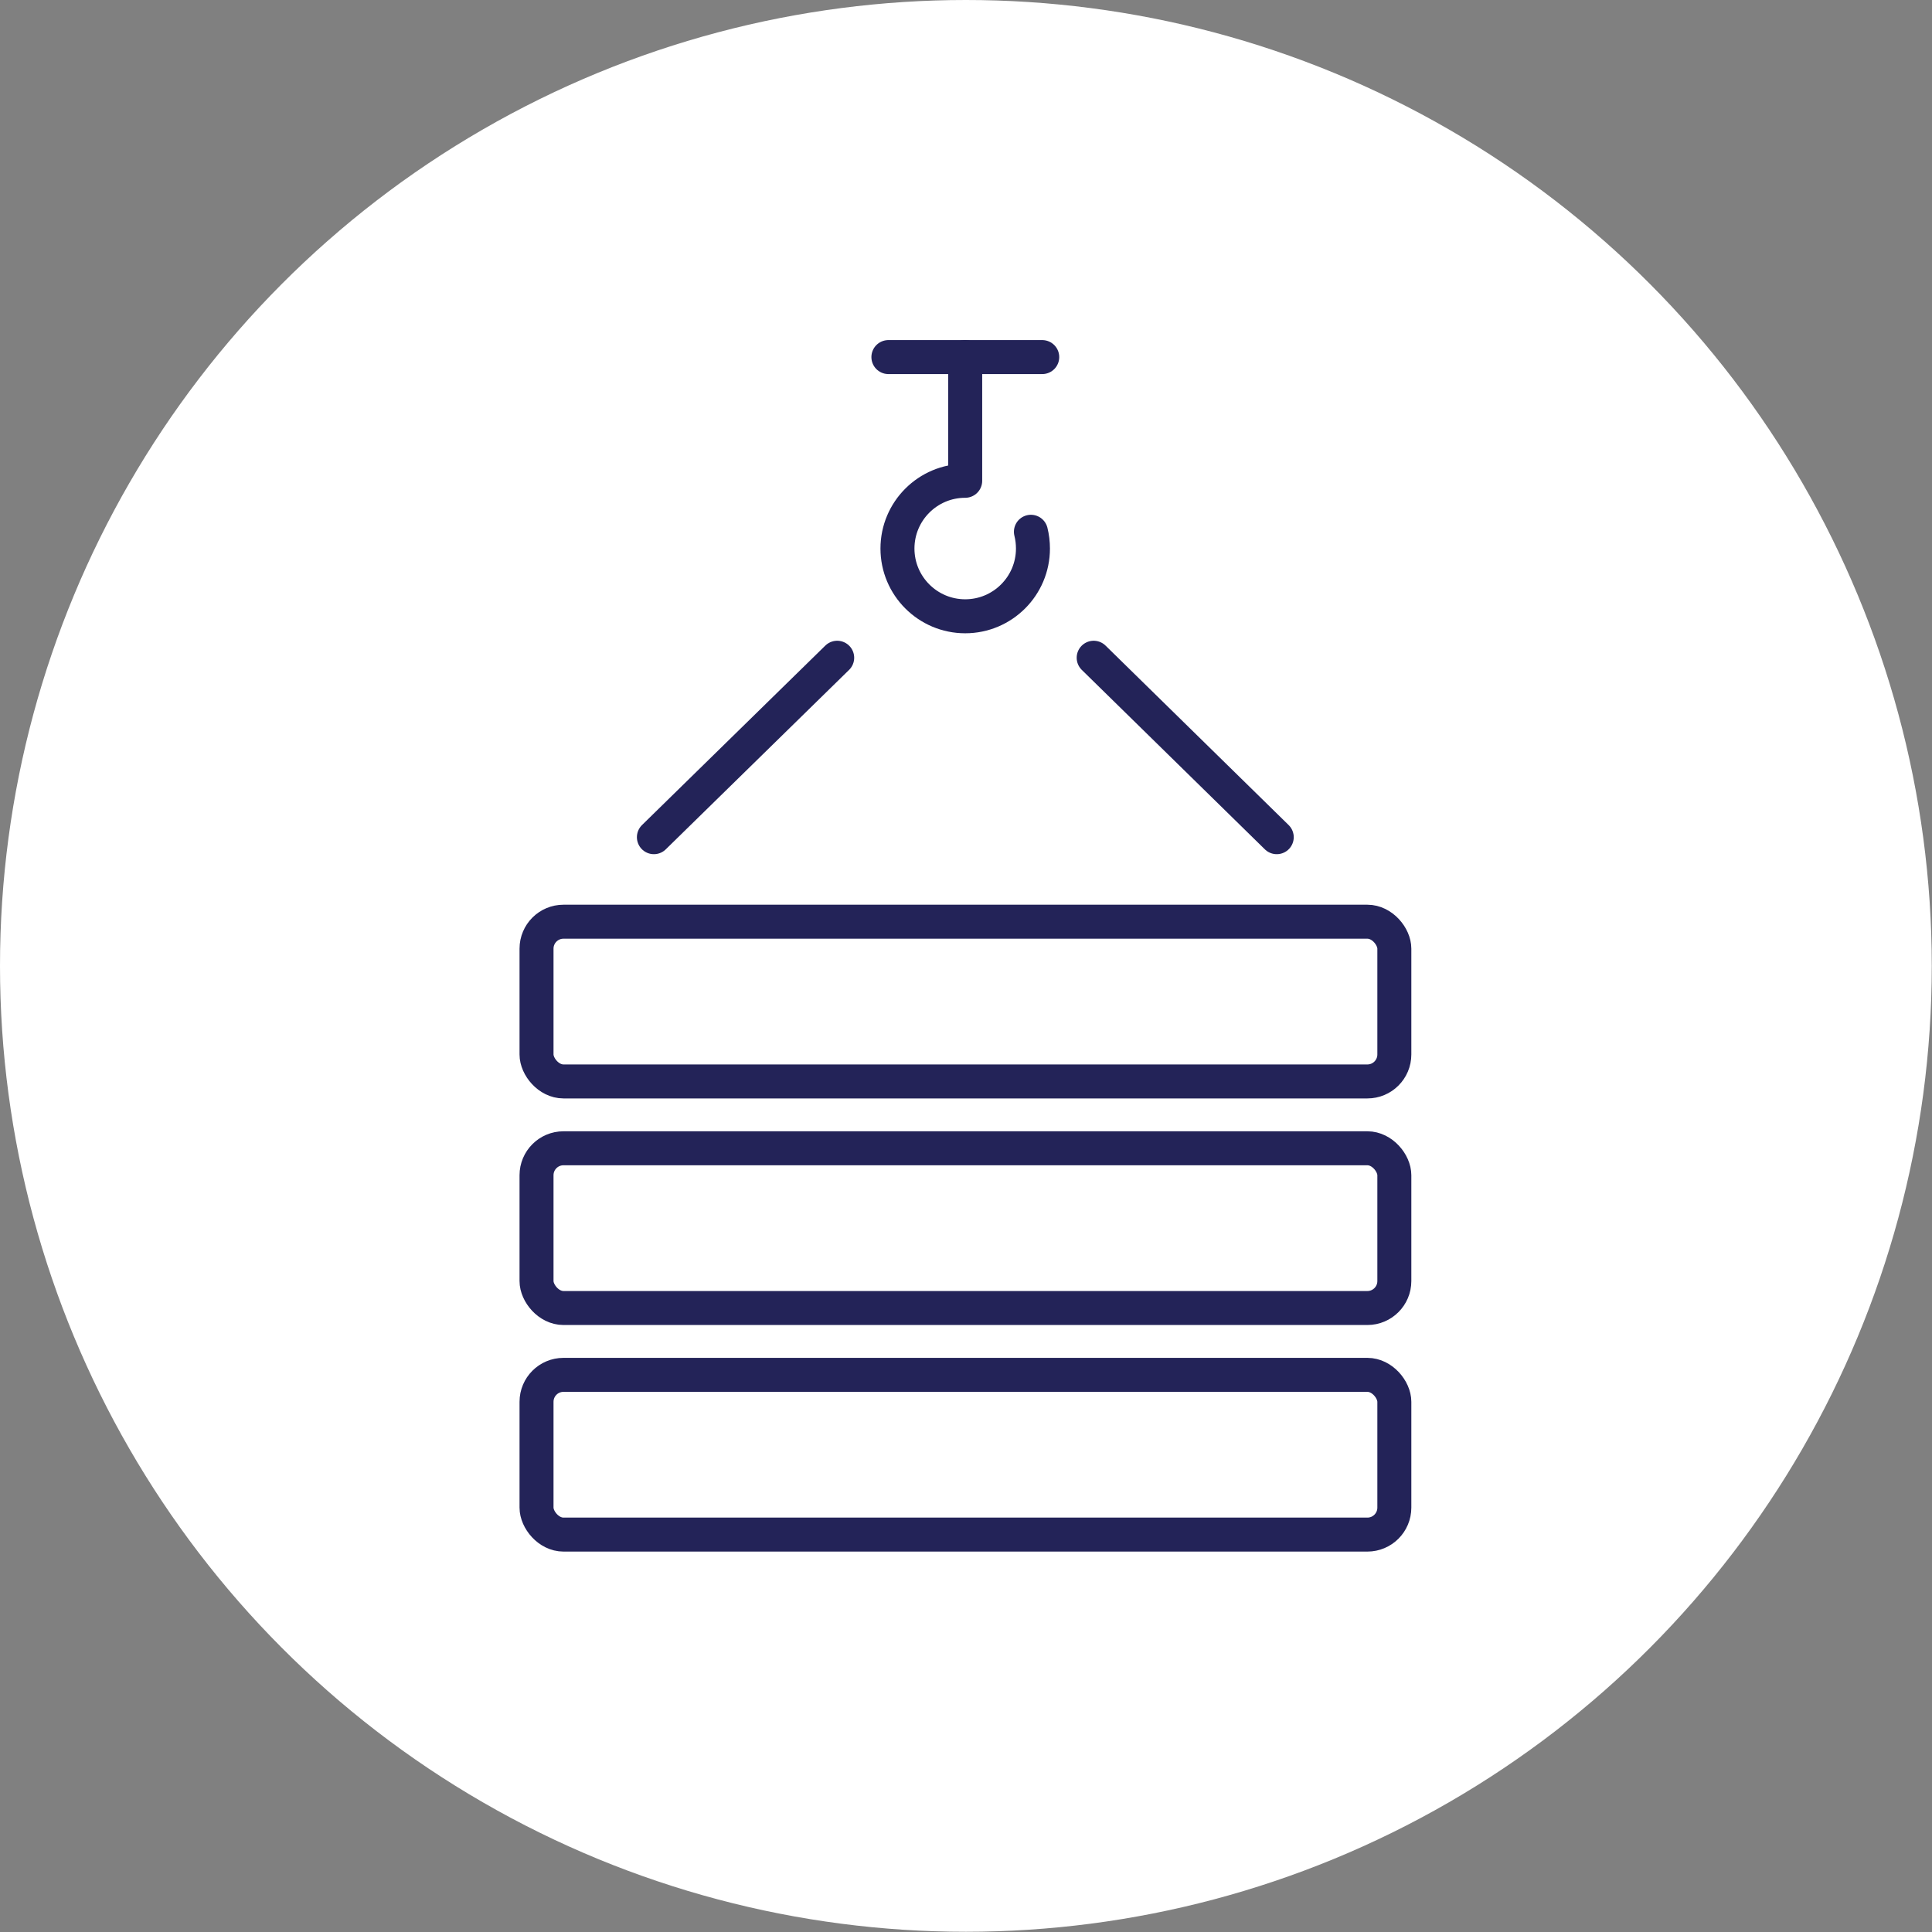 <?xml version="1.0" encoding="UTF-8"?><svg id="_レイヤー_2" xmlns="http://www.w3.org/2000/svg" width="85.27" height="85.27" viewBox="0 0 85.27 85.27"><rect x="0" y="0" width="85.27" height="85.27" fill="#808080" stroke="none"/><defs><style>.cls-1{fill:none;stroke:#232358;stroke-linecap:round;stroke-linejoin:round;stroke-width:1.5px;}.cls-2{fill:#fff;stroke-width:0px;}</style></defs><g id="_背景"><g id="_レイヤー_8"><circle class="cls-2" cx="42.63" cy="42.63" r="42.63"/><rect class="cls-1" x="23.68" y="40.68" width="37.86" height="7.05" rx="1.19" ry="1.19"/><rect class="cls-1" x="23.68" y="50.68" width="37.86" height="7.05" rx="1.19" ry="1.19"/><rect class="cls-1" x="23.68" y="60.68" width="37.86" height="7.05" rx="1.19" ry="1.19"/><path class="cls-1" d="m45.5,23.47c.06.24.09.49.09.74,0,1.65-1.34,2.99-2.99,2.99s-2.99-1.34-2.99-2.99,1.34-2.99,2.99-2.99v-5.46"/><line class="cls-1" x1="39.21" y1="15.76" x2="46" y2="15.76"/><line class="cls-1" x1="28.86" y1="36.95" x2="36.95" y2="29.03"/><line class="cls-1" x1="56.35" y1="36.95" x2="48.27" y2="29.03"/></g></g></svg>